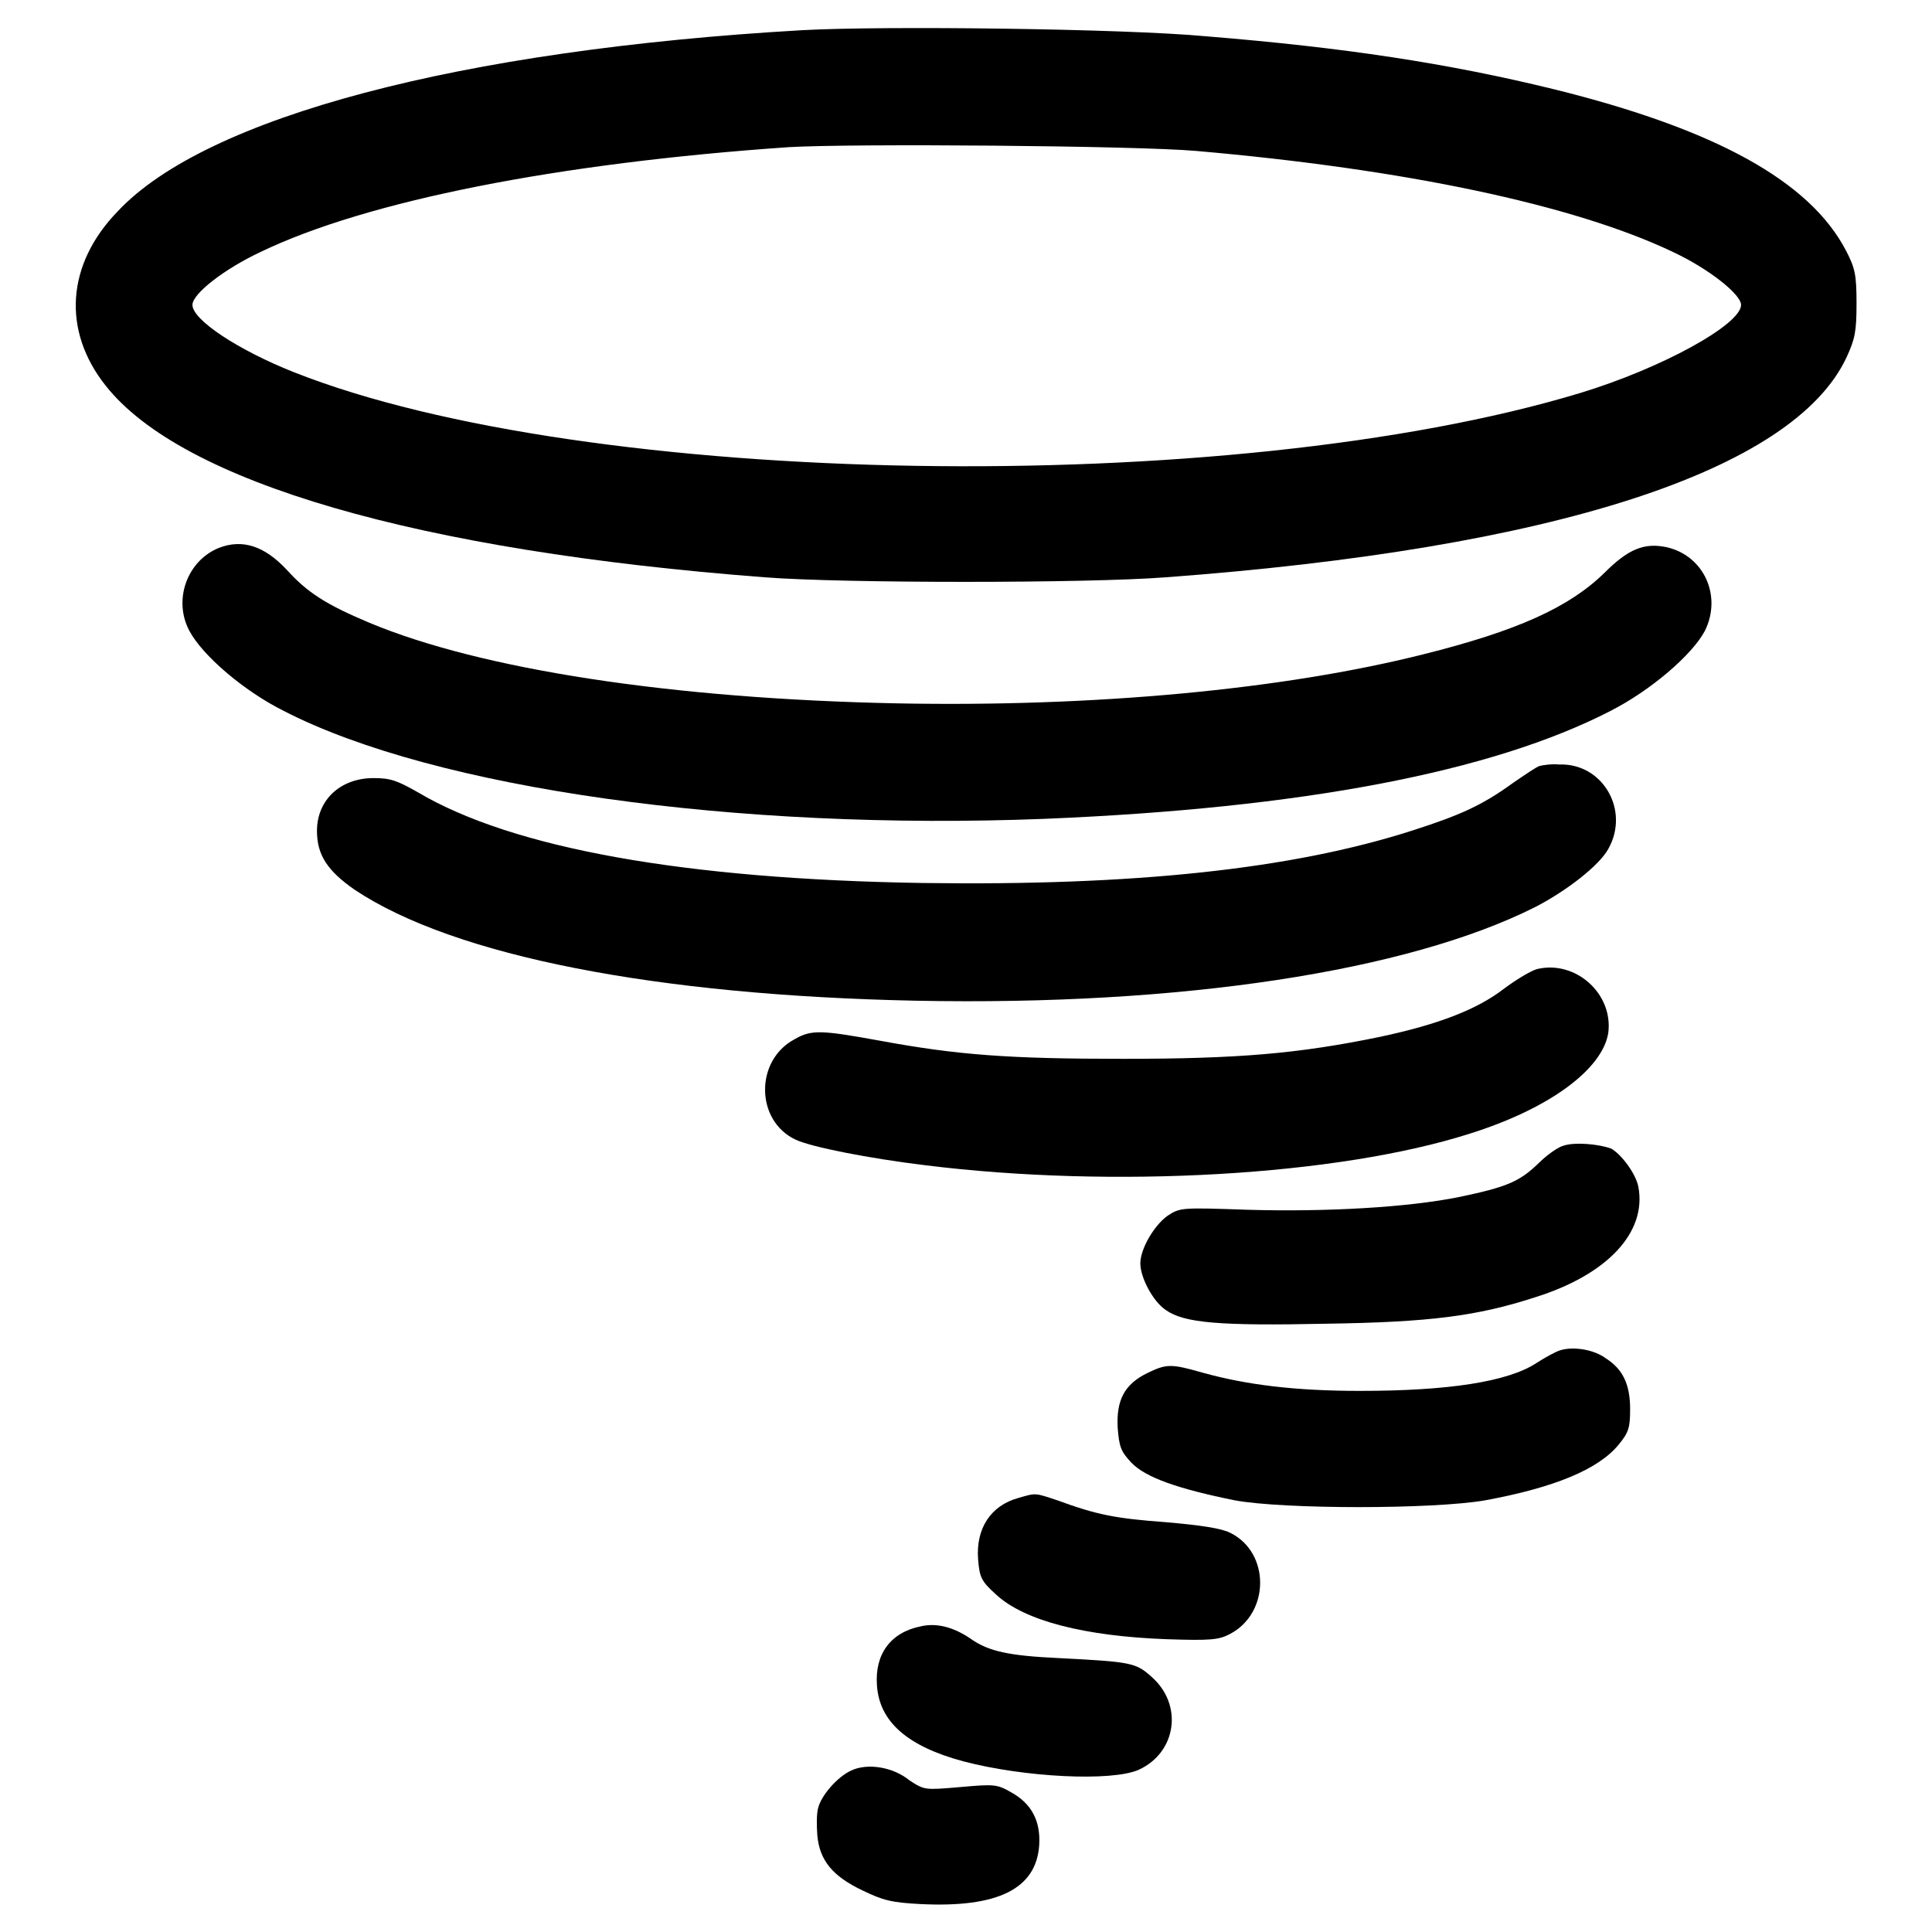 <?xml version="1.0" encoding="utf-8"?>
<!-- Svg Vector Icons : http://www.onlinewebfonts.com/icon -->
<!DOCTYPE svg PUBLIC "-//W3C//DTD SVG 1.1//EN" "http://www.w3.org/Graphics/SVG/1.1/DTD/svg11.dtd">
<svg version="1.1" xmlns="http://www.w3.org/2000/svg" xmlns:xlink="http://www.w3.org/1999/xlink" x="0px" y="0px" viewBox="0 0 256 256" enable-background="new 0 0 256 256" xml:space="preserve">
<g><g><g><path fill="#000000" d="M106.3,4c-45.3,2.6-79,11.5-90.7,24C8.8,35,8.2,43.8,14,51.1C24.1,63.9,55.4,73,101.4,76.5c10.3,0.8,42.6,0.8,53,0c51.4-3.8,83.3-14.1,90.3-29.2c1.1-2.4,1.3-3.4,1.3-7.1c0-3.8-0.2-4.7-1.4-7c-4.8-9.2-17.3-16.1-38.8-21.4c-13.9-3.4-27.6-5.5-46.1-7C149,3.8,117.1,3.4,106.3,4z M158.5,20c27.5,2.4,50,7.1,63.2,13.4c4.7,2.2,9,5.6,9,7c0,2.6-10.5,8.4-21.4,11.7c-46.4,14-131.6,12.6-170.4-2.8c-7.3-2.9-13.4-6.9-13.4-8.9c0-1.5,4.3-4.8,9-7c14.1-6.8,39.5-11.8,70-13.9C112.9,19,150.5,19.3,158.5,20z"/><path fill="#000000" d="M29,72.6c-4.2,1.7-6.1,6.9-3.9,11c1.7,3.2,7.1,7.9,12.5,10.6c20,10.3,60,15.9,100.8,14.3c34.1-1.4,59.3-6.2,75-14.3c5.3-2.7,10.8-7.4,12.5-10.6c2.3-4.6-0.1-10-5.1-11.1c-2.9-0.6-5,0.2-8.2,3.4c-4.7,4.6-11.6,7.7-24,10.8c-18.7,4.7-43.7,7-69.7,6.5c-29.9-0.6-55.2-4.5-70-10.7c-5.7-2.4-8.2-4-10.9-7C35,72.3,32.1,71.4,29,72.6z"/><path fill="#000000" d="M204,101.5c-0.4,0.1-2,1.2-3.6,2.3c-4,2.9-6.9,4.2-13.1,6.2c-16.1,5.2-37.2,7.4-65.1,7c-31.5-0.5-54.3-4.6-66.8-12c-2.8-1.6-3.7-1.9-5.9-1.9c-4.4,0-7.5,2.9-7.5,7c0,3.2,1.4,5.3,5,7.8c13.2,8.8,40,14,74.4,14.7c35.1,0.7,65.1-3.9,82-12.4c4.1-2.1,8.5-5.5,9.7-7.7c2.9-5.1-0.7-11.4-6.5-11.2C205.6,101.2,204.3,101.4,204,101.5z"/><path fill="#000000" d="M203.7,128.4c-0.8,0.2-2.8,1.4-4.4,2.6c-3.5,2.7-8.5,4.7-16.5,6.4c-10.7,2.2-18.6,2.9-34,2.9c-15.1,0-21.9-0.5-32.2-2.4c-7.7-1.4-9.1-1.5-11.3-0.2c-5.3,2.8-5.2,10.8,0.1,13.3c2.1,1,9.8,2.5,17.2,3.4c24.9,3.1,54.7,1.4,72.2-4.2c10.5-3.3,17.5-8.5,18.3-13.3C213.8,131.7,208.8,127.2,203.7,128.4z"/><path fill="#000000" d="M207.2,151.8c-0.8,0.2-2.3,1.3-3.4,2.4c-2.5,2.4-4.2,3.1-10.4,4.4c-6.9,1.4-17.7,2-28.1,1.7c-8.8-0.3-8.9-0.3-10.6,0.8c-1.8,1.3-3.6,4.4-3.6,6.3c0,1.9,1.7,5.1,3.4,6.2c2.4,1.7,7.1,2.1,21.2,1.8c13.7-0.2,20-1,27.7-3.5c9.6-3,14.8-8.6,13.7-14.6c-0.3-1.7-2.2-4.3-3.6-5.1C211.9,151.6,208.7,151.3,207.2,151.8z"/><path fill="#000000" d="M206.8,178.9c-0.7,0.2-2.1,1-3.2,1.7c-3.8,2.5-11.7,3.7-23.4,3.7c-8.6,0-15-0.8-20.8-2.4c-4.2-1.2-4.8-1.2-7.3,0c-3.1,1.5-4.2,3.6-4,7.3c0.2,2.5,0.4,3.1,1.8,4.6c1.9,2,6.3,3.5,13.7,5c6.5,1.2,26.3,1.2,33.2,0c9.2-1.7,15-4.1,17.7-7.4c1.3-1.6,1.5-2.2,1.5-4.7c0-3.3-1-5.3-3.2-6.7C211.2,178.8,208.5,178.4,206.8,178.9z"/><path fill="#000000" d="M134.9,198.5c-3.6,1-5.6,4-5.3,8.1c0.2,2.4,0.4,2.9,2.4,4.7c3.8,3.5,11.8,5.5,22.5,5.9c5.9,0.2,7,0.1,8.5-0.7c5.3-2.8,5.3-10.8,0-13.4c-1.2-0.6-3.9-1-8.5-1.4c-6.8-0.5-9.2-1-14.4-2.9C137.1,197.8,137.3,197.8,134.9,198.5z"/><path fill="#000000" d="M122,215.5c-4,0.8-6.1,3.7-5.8,7.8c0.3,4.8,4,8.1,11.5,10.1c8,2.1,19.6,2.7,23.2,1.1c5-2.3,5.9-8.6,1.7-12.3c-2.1-1.9-2.7-2-12.4-2.5c-6.5-0.3-9.2-0.9-11.5-2.5C126.4,215.6,124.1,215,122,215.5z"/><path fill="#000000" d="M112.8,234.6c-1.8,0.8-4,3.3-4.4,5c-0.2,0.7-0.2,2.3-0.1,3.6c0.3,3.3,2,5.4,6,7.3c2.7,1.3,3.8,1.6,7.7,1.8c10.2,0.5,15.3-2,15.7-7.8c0.2-3.2-1-5.5-3.7-7c-1.9-1.1-2.3-1.1-6.8-0.7c-4.7,0.4-4.7,0.4-6.7-0.9C118.3,234.1,114.9,233.6,112.8,234.6z"/></g></g></g>
</svg>